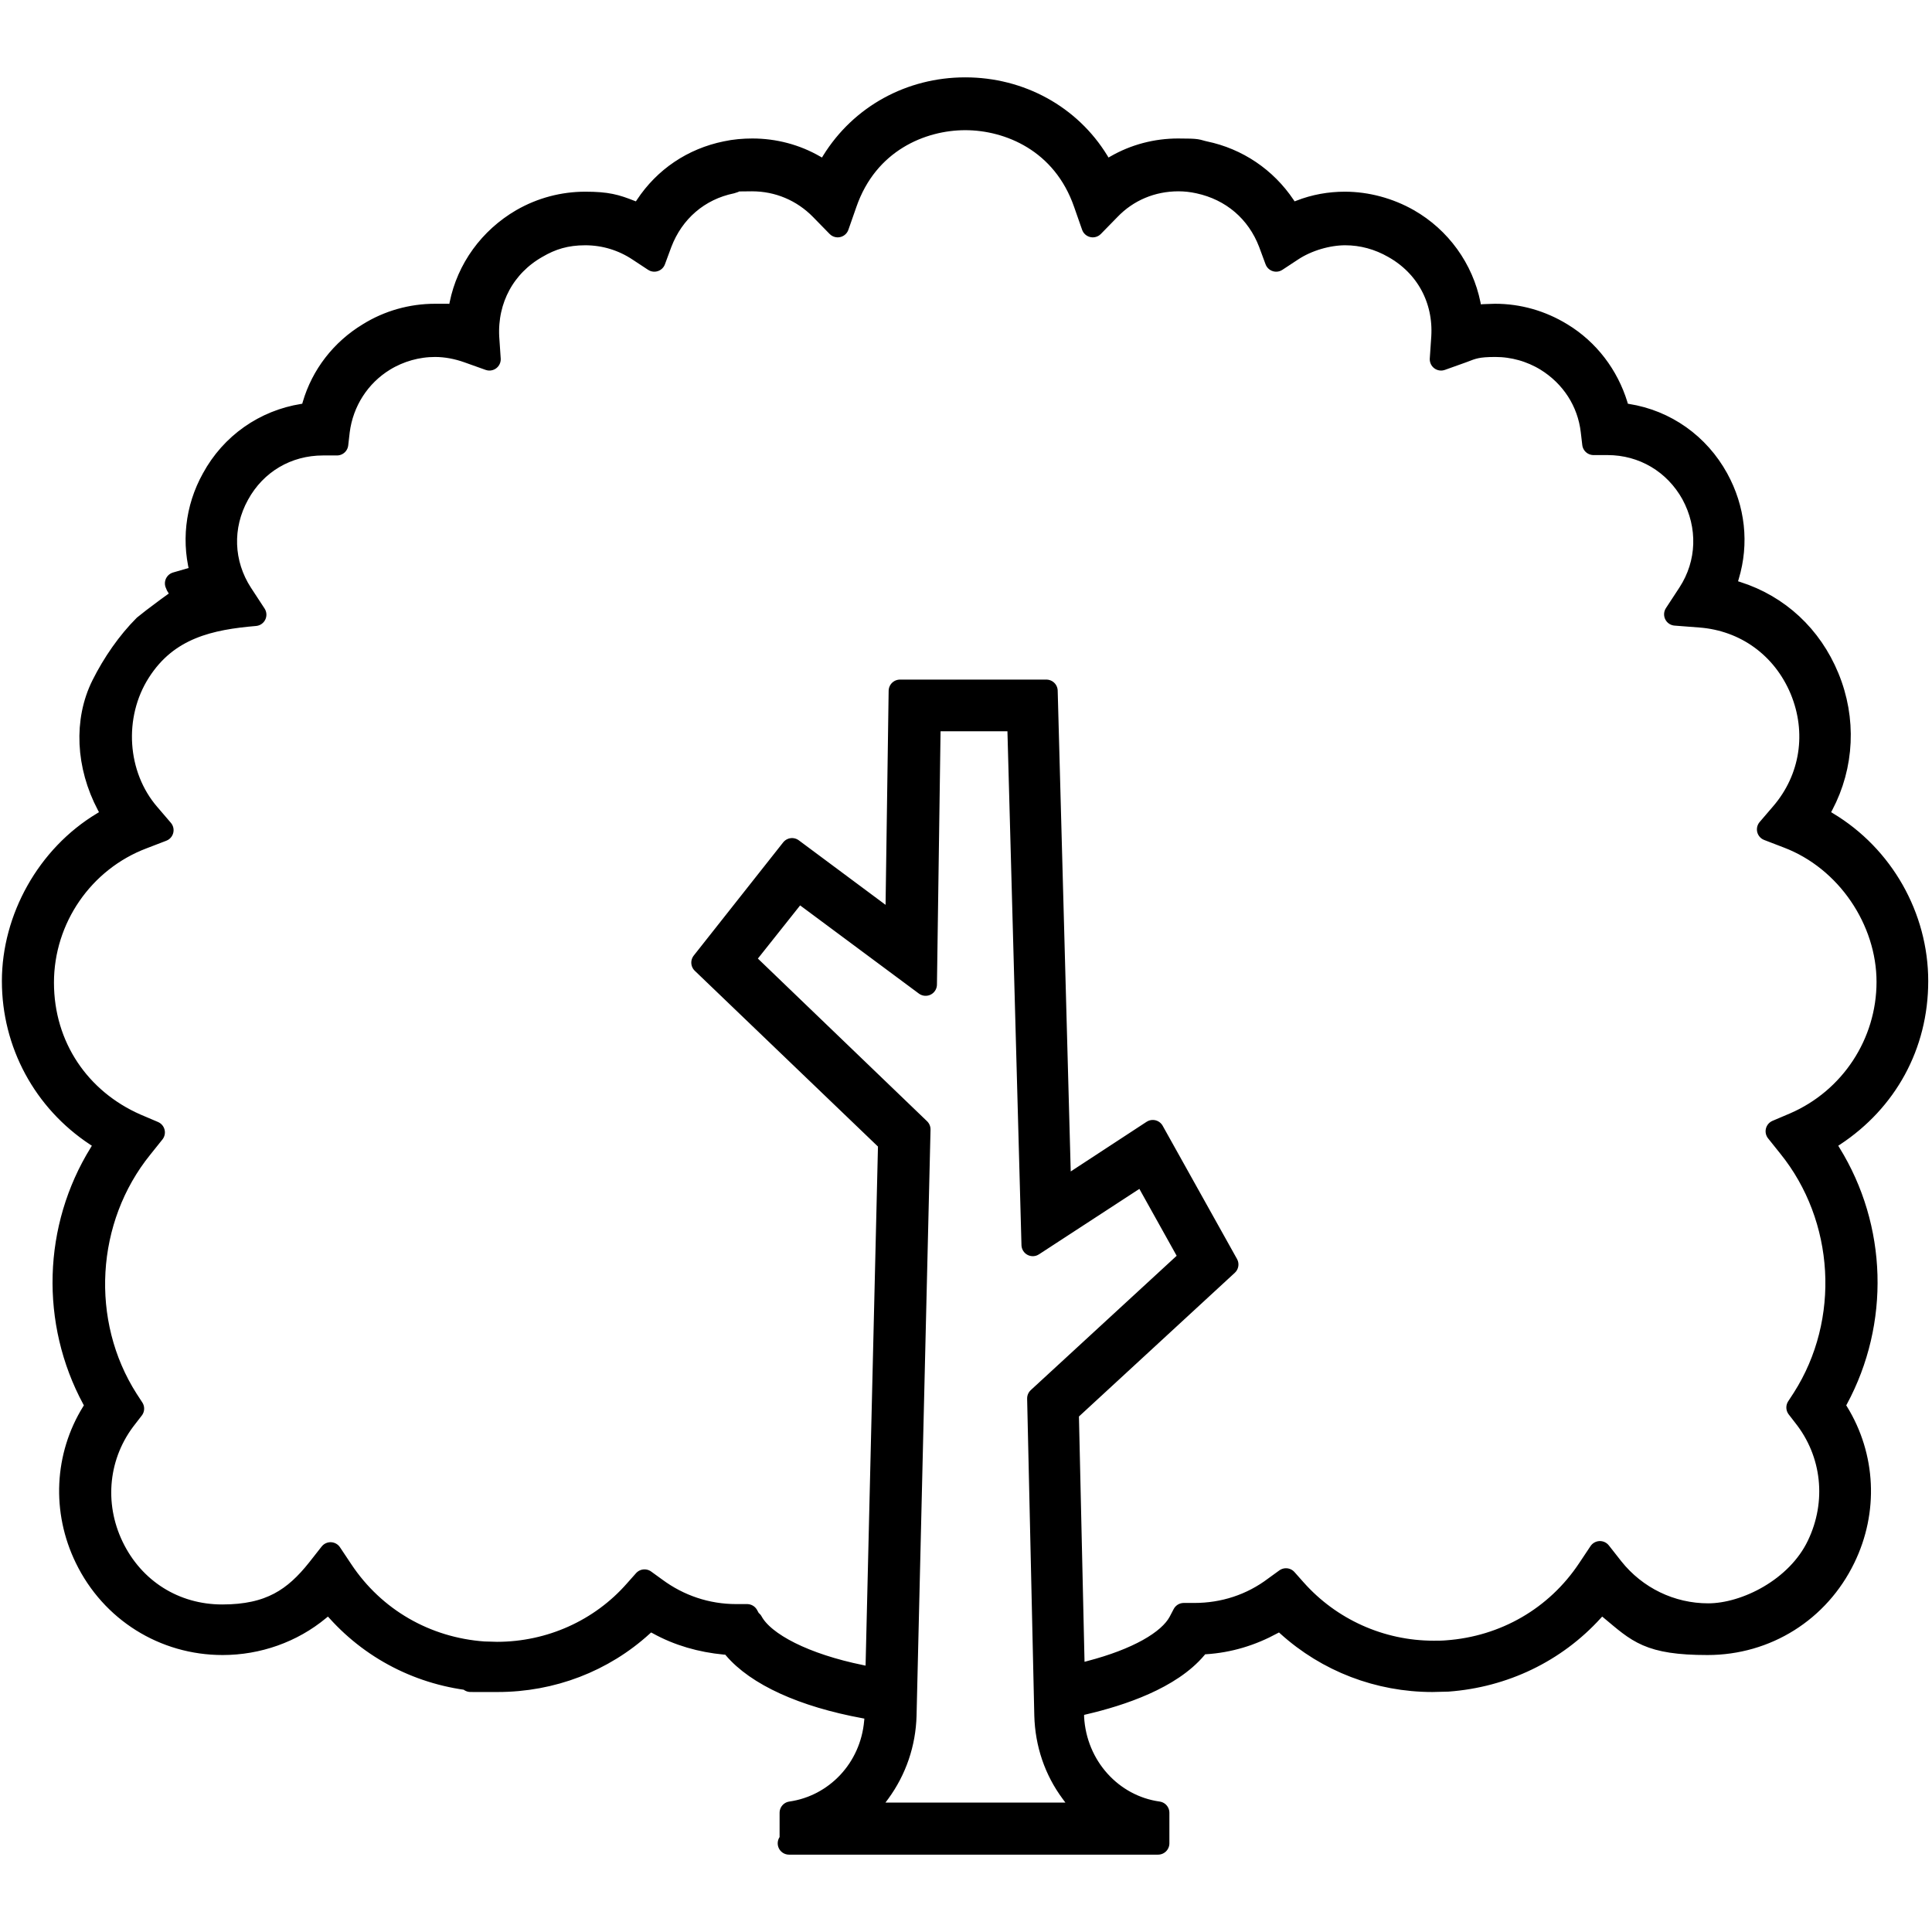<svg xmlns="http://www.w3.org/2000/svg" id="Capa_1" viewBox="0 0 512 512"><defs><style>      .st0 {        stroke: #000;        stroke-linecap: round;        stroke-linejoin: round;        stroke-width: 6px;      }    </style></defs><path class="st0" d="M209.6,488.4v-8c11.9-1.7,21.3-11.5,22.4-24.1l.3-3.3-3.2-.6c-16.3-3-28.5-8.6-34.5-15.7l-1-1.2h-1.5c-6.3-.6-12.3-2.3-17.7-5.3l-2.3-1.2-1.9,1.7c-10.4,9.5-24,14.7-38.3,14.7s-2.7,0-4.1-.1c-14.9-1-28.5-7.6-38.3-18.5l-2.3-2.5-2.7,2.2c-7.1,5.9-16.2,9.1-25.5,9.1-15.5,0-29.4-8.7-36.2-22.7-6.1-12.5-5.4-27,1.8-38.6l1.1-1.8-1-1.8c-11-20.4-10.3-45.3,1.9-65l1.8-3-2.9-1.9c-13.8-9.1-22-24.3-22-40.8s9.1-33.1,23.8-41.9l2.9-1.8-1.6-3c-5.5-10.4-6.1-22.3-1.4-31.7,2.9-5.8,6.8-11.4,11.1-15.7,1.4-1.2,10.6-8.2,12.5-8.9,0,0-.3.1-.8.1-1.5,0-2.8-1-3.3-2.5l6.9-2c-2.6-8.6-1.6-17.8,2.8-25.7,5-9.2,13.8-15.3,23.9-16.9l2.2-.4.6-2.2c2.3-7.9,7.5-14.6,14.6-18.9,5.3-3.3,11.4-5,17.6-5s2,0,3,.1l3.2.3.6-3.2c1.9-9.4,7.8-17.5,16.2-22.4,5.2-3,11-4.5,16.8-4.5s8.1.7,11.9,2.2l2.7,1,1.6-2.4c4.9-7.4,12.3-12.4,21.1-14.2,2.3-.5,4.7-.7,7-.7,5.8,0,11.5,1.5,16.5,4.4l3,1.7,1.8-3c7.5-12.1,20.6-19.3,35.1-19.3s27.7,7.2,35.1,19.3l1.8,3,3-1.7c5-2.9,10.7-4.4,16.5-4.4s4.7.2,7,.7c8.7,1.8,16.2,6.9,21.1,14.2l1.6,2.4,2.7-1c3.8-1.5,7.8-2.2,11.8-2.2,5.8,0,11.7,1.6,16.8,4.5,8.4,4.8,14.3,13,16.2,22.4l.6,3.2,3.2-.3c1,0,2-.1,3-.1,6.2,0,12.2,1.7,17.6,5,7.1,4.3,12.2,11.1,14.6,18.9l.6,2.2,2.2.4c10.2,1.6,18.9,7.8,23.9,16.9,4.4,8,5.4,17.1,2.8,25.7l-1,3.4,3.4,1.1c11,3.5,19.6,11.5,24.1,22.4,4.6,11.1,4,23.4-1.5,33.8l-1.6,3,2.9,1.8c14.7,8.8,23.8,24.9,23.8,41.9s-8.2,31.7-22,40.8l-2.9,1.9,1.8,3c12.2,19.7,12.9,44.6,1.9,65l-1,1.8,1.1,1.8c7.2,11.7,7.9,26.1,1.8,38.6-6.8,14-20.6,22.7-36.2,22.7s-18.4-3.2-25.5-9.1l-2.7-2.2-2.3,2.5c-9.9,10.9-23.5,17.4-38.3,18.5-1.4,0-2.7.1-4.1.1-14.2,0-27.8-5.2-38.3-14.7l-1.9-1.7-2.3,1.2c-5.5,3-11.4,4.8-17.7,5.2h-1.5c0,.1-1,1.3-1,1.3-6.7,8-19.8,12.4-29.7,14.7l-2.9.7v3c.7,13.1,10.3,23.6,22.6,25.3v8.1h-97.8ZM239.9,454.6c-.2,7.4-2.6,14.4-6.9,20.3l-4.3,5.8h59.6l-4.3-5.8c-4.3-5.8-6.7-12.8-6.9-20.3l-1.9-84,40.4-37.2-12.6-22.6-29.3,19.1-3.8-139.1h-23.6l-1,70.1-33.8-25.1-14.7,18.5,46.8,45-3.7,155.2ZM199.2,429.8c3.2,5.9,14.2,11.4,28.9,14.4l4.2.9,3.4-142.5-49.5-47.5,23.7-30,27.7,20.6.9-62.6h38.8l3.6,132.8,24.6-16.1,19.7,35.3-42.3,39,1.6,70.2,4.4-1.2c12.3-3.2,20.9-8,23.7-13.2l1.1-2.1h2.8c7.8,0,15.2-2.4,21.4-7.1l2.9-2.1,2.4,2.7c9.3,10.5,22.7,16.5,36.7,16.5,1.2,0,2.4,0,3.5-.1,15.4-1.1,29.1-9,37.6-21.8l3-4.5,3.3,4.2c6.2,7.8,15.5,12.3,25.4,12.3s23.6-6.8,29.1-18.3c5.5-11.4,4.1-24.6-3.7-34.4l-1.7-2.2,1.5-2.3c13.1-20.5,11.5-48-3.8-66.9l-3.2-4,4.7-2c15-6.5,24.7-21.3,24.7-37.6s-10.7-32.4-26.5-38.4l-5.2-2,3.6-4.2c7.9-9.2,9.8-21.6,5.1-32.9-4.7-11.2-14.7-18.5-26.8-19.4l-6.5-.5,3.6-5.5c5.2-8,5.5-17.9.9-26.4-4.6-8.3-13-13.3-22.5-13.3h-3.7s-.4-3.4-.4-3.4c-.9-7.8-5.3-14.6-12.1-18.8-4.1-2.5-8.8-3.8-13.5-3.8s-6,.5-8.8,1.6l-5.6,2,.4-5.9c.6-10-4.2-18.9-12.9-23.8-4-2.3-8.4-3.5-12.9-3.5s-10,1.5-14.2,4.3l-4.1,2.7-1.7-4.6c-3.2-8.4-10-14.2-18.8-16.1-1.8-.4-3.6-.6-5.4-.6-7,0-13.5,2.7-18.3,7.7l-4.4,4.5-2.1-6c-5.7-16.5-20.2-22.4-31.7-22.4s-26,5.9-31.7,22.4l-2.1,6-4.4-4.5c-4.9-5-11.4-7.7-18.3-7.7s-3.6.2-5.4.6c-8.8,1.8-15.6,7.7-18.8,16.1l-1.7,4.6-4.1-2.7c-4.2-2.8-9.1-4.3-14.2-4.3s-9,1.2-12.9,3.5c-8.6,4.9-13.4,13.8-12.9,23.8l.4,5.9-5.6-2c-2.8-1-5.8-1.6-8.8-1.6-4.7,0-9.4,1.3-13.5,3.8-6.7,4.1-11.1,11-12.1,18.8l-.4,3.5h-3.7c-9.5,0-17.9,4.9-22.5,13.3-4.7,8.5-4.3,18.4.9,26.4l3.6,5.5c-11.7,1-23.2,3.3-30.7,15.1-7.4,11.6-6.4,27.5,2.5,37.8l3.6,4.2-5.2,2c-15.9,6-26.5,21.4-26.5,38.4s9.7,31.1,24.7,37.7l4.7,2-3.2,4c-15.3,18.9-16.9,46.4-3.8,66.9l1.5,2.3-1.7,2.2c-7.8,9.8-9.2,23-3.7,34.4,5.5,11.4,16.4,18.3,29.1,18.3s19.2-4.5,25.4-12.3l3.3-4.2,3,4.5c8.5,12.8,22.2,20.7,37.6,21.8,1.2,0,2.4.1,3.5.1,14.1,0,27.5-6,36.7-16.5l2.4-2.7,2.9,2.1c6.2,4.6,13.6,7.1,21.4,7.1h2.9s1.1,2,1.1,2Z"></path></svg>